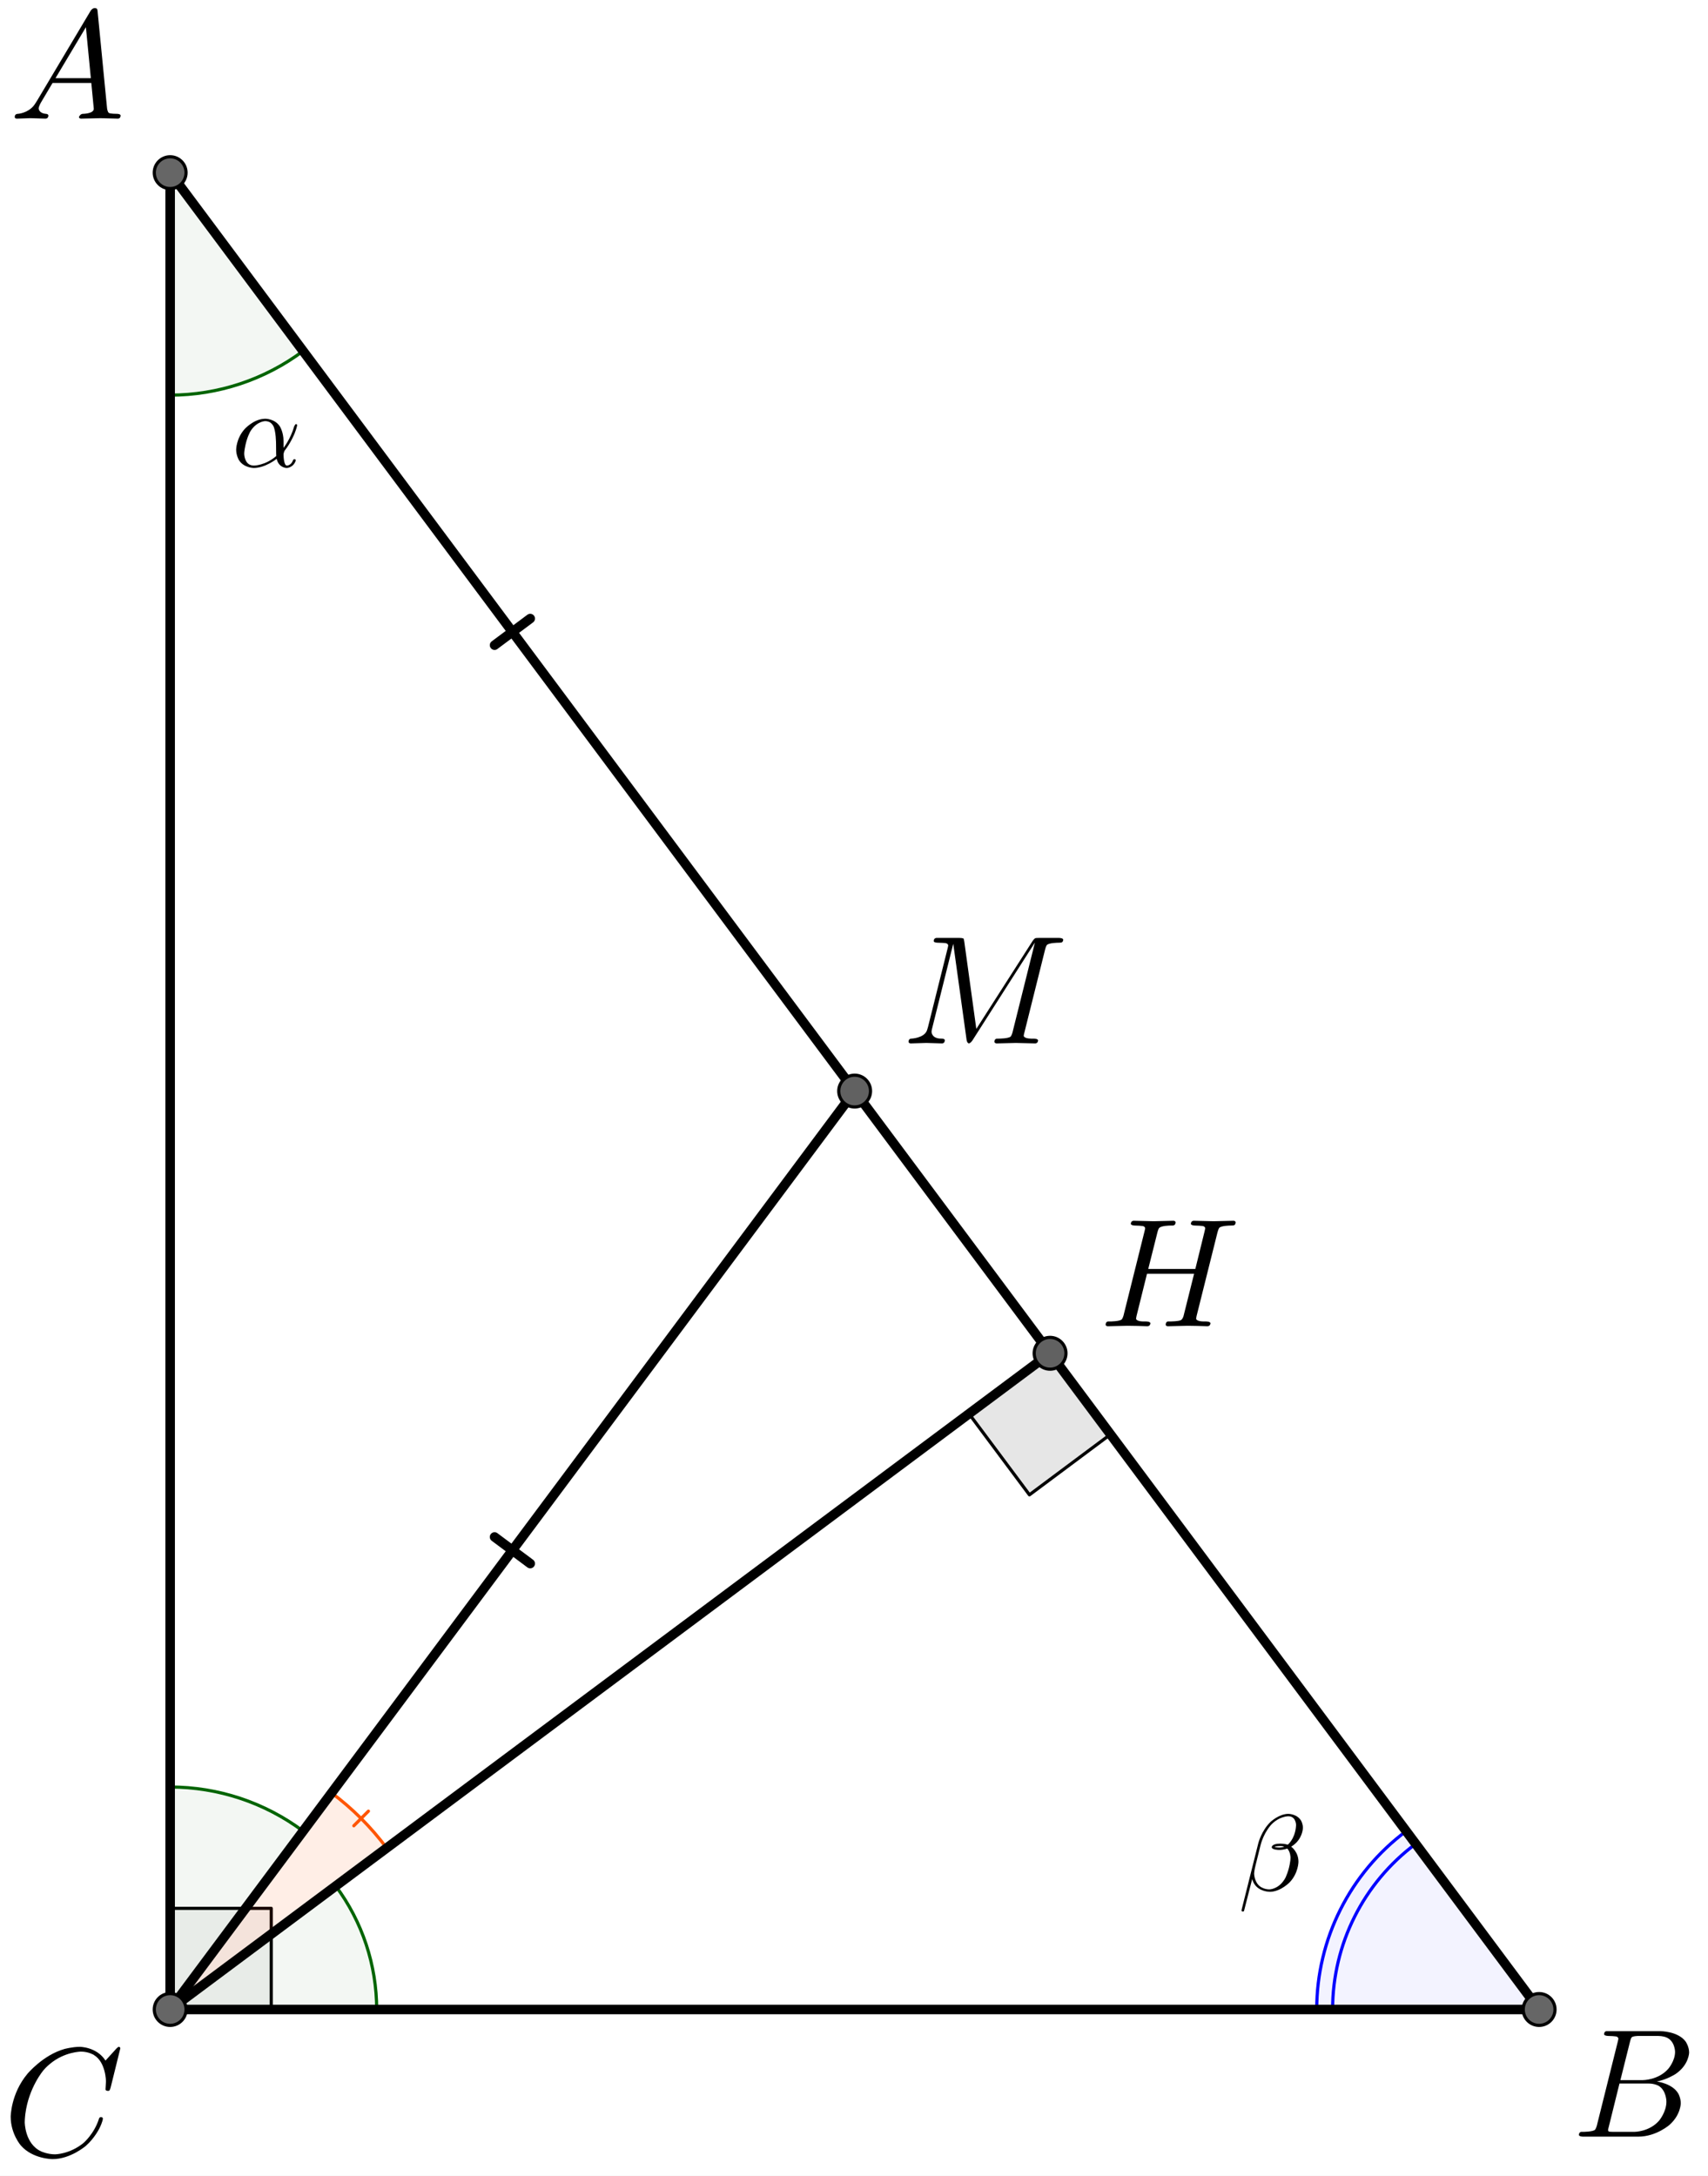 <?xml version="1.0" encoding="UTF-8" standalone="no"?> <svg xmlns="http://www.w3.org/2000/svg" xmlns:xlink="http://www.w3.org/1999/xlink" version="1.1" width="1493.391pt" height="1901.961pt" viewBox="0 0 1493.391 1901.961"><rect x="0" y="0" width="1493.391" height="1901.961" fill="#333333" stroke="none"/><g><clipPath id="cp0"><path transform="matrix(2.778,0,0,-2.778,-894.625,1986.492)" d="M 0 0 L 1164 0 L 1164 740 L 0 740 Z "></path></clipPath><g clip-path="url(#cp0)"><clipPath id="cp1"><path transform="matrix(2.778,0,0,2.778,-894.625,-69.064)" d="M 0 0 L 1164 0 L 1164 740 L 0 740 L 0 0 Z "></path></clipPath><g clip-path="url(#cp1)"><path transform="matrix(2.778,0,0,2.778,-894.625,-69.064)" d="M 0 0 L 1164 0 L 1164 740 L 0 740 L 0 0 " fill="#ffffff"></path><path transform="matrix(2.778,0,0,2.778,-894.625,-69.064)" d="M 375.594 657.128 L 407.414 657.128 L 407.414 625.308 L 375.594 625.308 L 375.594 657.128 " fill-opacity=".047" fill-rule="evenodd"></path><path transform="matrix(2.778,0,0,2.778,-894.625,-69.064)" stroke-width="1" stroke-linecap="round" stroke-linejoin="round" fill="none" stroke="#000000" d="M 375.594 657.128 L 407.414 657.128 L 407.414 625.308 L 375.594 625.308 L 375.594 657.128 "></path><path transform="matrix(2.778,0,0,2.778,-894.625,-69.064)" d="M 375.594 149.186 C 390.671 149.186 405.346 144.318 417.433 135.307 L 375.594 79.186 Z " fill="#006400" fill-opacity=".047"></path><path transform="matrix(2.778,0,0,2.778,-894.625,-69.064)" stroke-width="1" stroke-linecap="round" stroke-linejoin="round" fill="none" stroke="#006400" d="M 375.594 149.186 C 390.671 149.186 405.346 144.318 417.433 135.307 L 375.594 79.186 Z "></path><path transform="matrix(2.778,0,0,2.778,-894.625,-69.064)" d="M 764.624 601.008 C 746.903 614.219 736.463 635.024 736.463 657.128 L 806.463 657.128 Z " fill="#0000ff" fill-opacity=".047"></path><path transform="matrix(2.778,0,0,2.778,-894.625,-69.064)" stroke-width="1" stroke-linecap="round" stroke-linejoin="round" fill="none" stroke="#0000ff" d="M 764.624 601.008 C 746.903 614.219 736.463 635.024 736.463 657.128 L 806.463 657.128 Z "></path><path transform="matrix(2.778,0,0,2.778,-894.625,-69.064)" stroke-width="1" stroke-linecap="round" stroke-linejoin="round" fill="none" stroke="#0000ff" d="M 767.612 605.016 C 751.157 617.284 741.463 636.603 741.463 657.128 "></path><path transform="matrix(2.778,0,0,2.778,-894.625,-69.064)" d="M 652.537 450.661 L 627.026 469.68 L 646.045 495.19 L 671.556 476.171 L 652.537 450.661 " fill-opacity=".098" fill-rule="evenodd"></path><path transform="matrix(2.778,0,0,2.778,-894.625,-69.064)" stroke-width="1" stroke-linecap="round" stroke-linejoin="round" fill="none" stroke="#000000" d="M 652.537 450.661 L 627.026 469.68 L 646.045 495.19 L 671.556 476.171 L 652.537 450.661 "></path><path transform="matrix(2.778,0,0,2.778,-894.625,-69.064)" d="M 443.741 606.323 C 438.829 599.735 432.987 593.894 426.399 588.982 L 375.594 657.128 Z " fill="#ff5500" fill-opacity=".098"></path><path transform="matrix(2.778,0,0,2.778,-894.625,-69.064)" stroke-width="1" stroke-linecap="round" stroke-linejoin="round" fill="none" stroke="#ff5500" d="M 443.741 606.323 C 438.829 599.735 432.987 593.894 426.399 588.982 L 375.594 657.128 Z "></path><path transform="matrix(2.778,0,0,2.778,-894.625,-69.064)" stroke-width="1" stroke-linecap="round" stroke-linejoin="round" fill="none" stroke="#ff5500" d="M 433.4 599.322 L 437.997 594.726 "></path><path transform="matrix(2.778,0,0,2.778,-894.625,-69.064)" d="M 417.433 601.008 C 405.346 591.996 390.671 587.128 375.594 587.128 L 375.594 657.128 Z " fill="#006400" fill-opacity=".047"></path><path transform="matrix(2.778,0,0,2.778,-894.625,-69.064)" stroke-width="1" stroke-linecap="round" stroke-linejoin="round" fill="none" stroke="#006400" d="M 417.433 601.008 C 405.346 591.996 390.671 587.128 375.594 587.128 L 375.594 657.128 Z "></path><path transform="matrix(2.778,0,0,2.778,-894.625,-69.064)" d="M 440.594 657.128 C 440.594 643.128 436.074 629.502 427.706 618.277 L 375.594 657.128 Z " fill="#006400" fill-opacity=".047"></path><path transform="matrix(2.778,0,0,2.778,-894.625,-69.064)" stroke-width="1" stroke-linecap="round" stroke-linejoin="round" fill="none" stroke="#006400" d="M 440.594 657.128 C 440.594 643.128 436.074 629.502 427.706 618.277 L 375.594 657.128 Z "></path><path transform="matrix(2.778,0,0,2.778,-894.625,-69.064)" stroke-width="3" stroke-linecap="round" stroke-linejoin="round" fill="none" stroke="#000000" d="M 375.594 657.128 L 806.463 657.128 "></path><path transform="matrix(2.778,0,0,2.778,-894.625,-69.064)" stroke-width="3" stroke-linecap="round" stroke-linejoin="round" fill="none" stroke="#000000" d="M 375.594 79.186 L 375.594 657.128 "></path><path transform="matrix(2.778,0,0,2.778,-894.625,-69.064)" stroke-width="3" stroke-linecap="round" stroke-linejoin="round" fill="none" stroke="#000000" d="M 375.594 657.128 L 652.537 450.661 "></path><path transform="matrix(2.778,0,0,2.778,-894.625,-69.064)" stroke-width="3" stroke-linecap="round" stroke-linejoin="round" fill="none" stroke="#000000" d="M 477.699 508.459 L 488.923 516.826 "></path><path transform="matrix(2.778,0,0,2.778,-894.625,-69.064)" stroke-width="3" stroke-linecap="round" stroke-linejoin="round" fill="none" stroke="#000000" d="M 375.594 657.128 L 591.029 368.157 "></path><path transform="matrix(2.778,0,0,2.778,-894.625,-69.064)" stroke-width="3" stroke-linecap="round" stroke-linejoin="round" fill="none" stroke="#000000" d="M 488.923 219.488 L 477.699 227.856 "></path><path transform="matrix(2.778,0,0,2.778,-894.625,-69.064)" stroke-width="3" stroke-linecap="round" stroke-linejoin="round" fill="none" stroke="#000000" d="M 375.594 79.186 L 591.029 368.157 "></path><path transform="matrix(2.778,0,0,2.778,-894.625,-69.064)" stroke-width="3" stroke-linecap="round" stroke-linejoin="round" fill="none" stroke="#000000" d="M 591.029 368.157 L 806.463 657.128 "></path><path transform="matrix(2.778,0,0,2.778,-894.625,-69.064)" d="M 380.594 657.128 C 380.594 659.889 378.356 662.128 375.594 662.128 C 372.833 662.128 370.594 659.889 370.594 657.128 C 370.594 654.366 372.833 652.128 375.594 652.128 C 378.356 652.128 380.594 654.366 380.594 657.128 Z " fill="#666666"></path><path transform="matrix(2.778,0,0,2.778,-894.625,-69.064)" stroke-width="1" stroke-linecap="round" stroke-linejoin="round" fill="none" stroke="#000000" d="M 380.594 657.128 C 380.594 659.889 378.356 662.128 375.594 662.128 C 372.833 662.128 370.594 659.889 370.594 657.128 C 370.594 654.366 372.833 652.128 375.594 652.128 C 378.356 652.128 380.594 654.366 380.594 657.128 Z "></path><path transform="matrix(2.778,0,0,2.778,-894.625,-69.064)" d="M 811.463 657.128 C 811.463 659.889 809.224 662.128 806.463 662.128 C 803.701 662.128 801.463 659.889 801.463 657.128 C 801.463 654.366 803.701 652.128 806.463 652.128 C 809.224 652.128 811.463 654.366 811.463 657.128 Z " fill="#666666"></path><path transform="matrix(2.778,0,0,2.778,-894.625,-69.064)" stroke-width="1" stroke-linecap="round" stroke-linejoin="round" fill="none" stroke="#000000" d="M 811.463 657.128 C 811.463 659.889 809.224 662.128 806.463 662.128 C 803.701 662.128 801.463 659.889 801.463 657.128 C 801.463 654.366 803.701 652.128 806.463 652.128 C 809.224 652.128 811.463 654.366 811.463 657.128 Z "></path><path transform="matrix(2.778,0,0,2.778,-894.625,-69.064)" d="M 380.594 79.186 C 380.594 81.948 378.356 84.186 375.594 84.186 C 372.833 84.186 370.594 81.948 370.594 79.186 C 370.594 76.425 372.833 74.186 375.594 74.186 C 378.356 74.186 380.594 76.425 380.594 79.186 Z " fill="#666666"></path><path transform="matrix(2.778,0,0,2.778,-894.625,-69.064)" stroke-width="1" stroke-linecap="round" stroke-linejoin="round" fill="none" stroke="#000000" d="M 380.594 79.186 C 380.594 81.948 378.356 84.186 375.594 84.186 C 372.833 84.186 370.594 81.948 370.594 79.186 C 370.594 76.425 372.833 74.186 375.594 74.186 C 378.356 74.186 380.594 76.425 380.594 79.186 Z "></path><path transform="matrix(2.778,0,0,2.778,-894.625,-69.064)" d="M 657.537 450.661 C 657.537 453.422 655.298 455.661 652.537 455.661 C 649.776 455.661 647.537 453.422 647.537 450.661 C 647.537 447.899 649.776 445.661 652.537 445.661 C 655.298 445.661 657.537 447.899 657.537 450.661 Z " fill="#616161"></path><path transform="matrix(2.778,0,0,2.778,-894.625,-69.064)" stroke-width="1" stroke-linecap="round" stroke-linejoin="round" fill="none" stroke="#000000" d="M 657.537 450.661 C 657.537 453.422 655.298 455.661 652.537 455.661 C 649.776 455.661 647.537 453.422 647.537 450.661 C 647.537 447.899 649.776 445.661 652.537 445.661 C 655.298 445.661 657.537 447.899 657.537 450.661 Z "></path><path transform="matrix(2.778,0,0,2.778,-894.625,-69.064)" d="M 596.029 368.157 C 596.029 370.919 593.79 373.157 591.029 373.157 C 588.267 373.157 586.029 370.919 586.029 368.157 C 586.029 365.396 588.267 363.157 591.029 363.157 C 593.79 363.157 596.029 365.396 596.029 368.157 Z " fill="#616161"></path><path transform="matrix(2.778,0,0,2.778,-894.625,-69.064)" stroke-width="1" stroke-linecap="round" stroke-linejoin="round" fill="none" stroke="#000000" d="M 596.029 368.157 C 596.029 370.919 593.79 373.157 591.029 373.157 C 588.267 373.157 586.029 370.919 586.029 368.157 C 586.029 365.396 588.267 363.157 591.029 363.157 C 593.79 363.157 596.029 365.396 596.029 368.157 Z "></path><path transform="matrix(135,0,0,135,2.597,1884.252)" d="M .76 -.695 L .697 -.44 C .697 -.44 .692 -.422 .687 -.421 L .686 -.42 L .679 -.42 C .679 -.42 .664 -.42 .664 -.43 L .667 -.479 L .667 -.481 C .667 -.481 .667 -.605 .589 -.652 L .588 -.653 C .588 -.653 .553 -.674 .506 -.674 C .506 -.674 .4 -.674 .305 -.595 C .305 -.595 .281 -.576 .262 -.553 C .262 -.553 .167 -.442 .145 -.271 C .145 -.271 .141 -.24 .141 -.217 C .141 -.217 .141 -.077 .247 -.028 C .247 -.028 .288 -.009 .337 -.009 C .337 -.009 .431 -.009 .521 -.082 C .521 -.082 .591 -.141 .622 -.24 C .622 -.24 .624 -.25 .635 -.25 C .635 -.25 .647 -.25 .647 -.24 C .647 -.24 .647 -.222 .624 -.176 C .624 -.176 .593 -.113 .537 -.064 C .537 -.064 .438 .022 .321 .022 C .321 .022 .193 .022 .116 -.066 C .116 -.066 .05 -.141 .05 -.252 C .05 -.252 .05 -.401 .159 -.531 C .159 -.531 .26 -.652 .398 -.691 C .398 -.691 .449 -.705 .498 -.705 C .498 -.705 .607 -.705 .664 -.616 L .734 -.693 C .734 -.693 .746 -.705 .749 -.705 C .749 -.705 .76 -.705 .76 -.695 Z "></path><path transform="matrix(135,0,0,135,8.153,103.696)" d="M .179 -.115 L .527 -.699 C .527 -.699 .537 -.715 .553 -.716 C .553 -.716 .568 -.716 .57 -.706 C .57 -.706 .571 -.703 .572 -.692 L .633 -.067 C .633 -.067 .636 -.042 .645 -.037 L .646 -.037 L .646 -.036 C .646 -.036 .658 -.031 .698 -.031 C .698 -.031 .72 -.031 .721 -.02 C .721 -.02 .721 0 .703 0 L .591 -.003 L .59 -.003 L .466 0 L .465 0 C .465 0 .451 0 .451 -.011 C .451 -.011 .459 -.03 .475 -.031 C .475 -.031 .547 -.031 .547 -.064 C .547 -.064 .547 -.063 .531 -.231 L .28 -.231 L .204 -.103 C .204 -.103 .19 -.078 .19 -.066 C .19 -.066 .19 -.035 .237 -.031 C .237 -.031 .253 -.031 .253 -.019 C .253 -.019 .253 0 .234 0 L .138 -.003 L .134 -.003 L .05 0 L .048 0 C .048 0 .035 0 .035 -.011 C .035 -.011 .035 -.029 .05 -.03 L .05 -.031 L .056 -.031 C .056 -.031 .119 -.035 .159 -.085 C .159 -.085 .169 -.098 .179 -.115 M .299 -.262 L .528 -.262 L .496 -.592 L .299 -.262 Z "></path><path transform="matrix(135,0,0,135,1374.819,1867.585)" d="M .16 -.078 L .294 -.615 C .294 -.615 .298 -.631 .298 -.634 C .298 -.634 .298 -.646 .282 -.649 L .281 -.649 L .28 -.649 C .28 -.649 .277 -.649 .271 -.65 C .271 -.65 .254 -.652 .233 -.652 C .233 -.652 .207 -.652 .205 -.663 C .205 -.663 .205 -.681 .22 -.683 L .221 -.683 L .222 -.683 L .234 -.683 L .57 -.683 C .57 -.683 .685 -.683 .734 -.615 C .734 -.615 .756 -.583 .756 -.545 C .756 -.545 .756 -.464 .666 -.404 C .666 -.404 .665 -.404 .664 -.403 C .664 -.403 .611 -.369 .547 -.357 C .547 -.357 .649 -.345 .687 -.277 C .687 -.277 .702 -.249 .702 -.216 C .702 -.216 .702 -.143 .632 -.079 L .631 -.078 C .631 -.078 .545 0 .426 0 L .069 0 C .069 0 .044 0 .042 -.011 C .042 -.011 .042 -.029 .057 -.031 L .069 -.031 C .069 -.031 .134 -.031 .147 -.045 C .147 -.045 .153 -.052 .159 -.073 C .159 -.073 .159 -.074 .16 -.078 M .311 -.366 L .457 -.366 C .457 -.366 .556 -.366 .62 -.438 C .62 -.438 .665 -.489 .665 -.549 C .665 -.549 .665 -.622 .605 -.644 C .605 -.644 .584 -.652 .556 -.652 L .427 -.652 C .427 -.652 .391 -.652 .383 -.642 L .383 -.641 L .382 -.641 L .382 -.64 C .382 -.64 .378 -.634 .373 -.614 L .311 -.366 M .266 -.031 L .402 -.031 C .402 -.031 .498 -.031 .561 -.103 C .561 -.103 .609 -.159 .609 -.227 C .609 -.227 .609 -.3 .557 -.33 C .557 -.33 .531 -.344 .494 -.344 L .305 -.344 L .236 -.065 C .236 -.065 .231 -.047 .231 -.042 C .231 -.042 .231 -.034 .24 -.032 L .244 -.032 C .244 -.032 .25 -.031 .266 -.031 Z "></path><path transform="matrix(135,0,0,135,961.441,1159.252)" d="M .763 -.606 L .628 -.066 L .625 -.049 C .625 -.049 .625 -.032 .672 -.031 L .673 -.031 L .69 -.031 C .69 -.031 .716 -.031 .718 -.02 C .718 -.02 .718 0 .698 0 L .634 -.002 L .633 -.002 L .571 -.003 L .569 -.003 L .443 0 L .442 0 C .442 0 .428 0 .428 -.011 C .428 -.011 .428 -.029 .442 -.031 L .452 -.031 C .452 -.031 .515 -.031 .529 -.041 L .53 -.042 C .53 -.042 .538 -.049 .543 -.064 L .612 -.34 L .307 -.34 L .239 -.066 L .236 -.049 C .236 -.049 .236 -.032 .282 -.031 L .301 -.031 C .301 -.031 .327 -.031 .329 -.02 C .329 -.02 .329 0 .309 0 L .245 -.002 L .244 -.002 L .182 -.003 L .18 -.003 L .054 0 L .053 0 C .053 0 .039 0 .039 -.011 C .039 -.011 .039 -.029 .054 -.031 L .066 -.031 C .066 -.031 .131 -.031 .144 -.045 C .144 -.045 .15 -.052 .156 -.073 C .156 -.073 .156 -.074 .157 -.078 L .291 -.615 C .291 -.615 .295 -.631 .295 -.634 C .295 -.634 .295 -.646 .279 -.649 L .278 -.649 L .277 -.649 C .277 -.649 .274 -.649 .268 -.65 C .268 -.65 .251 -.652 .23 -.652 C .23 -.652 .204 -.652 .202 -.663 C .202 -.663 .202 -.683 .221 -.683 L .349 -.68 L .35 -.68 L .477 -.683 L .478 -.683 C .478 -.683 .492 -.683 .492 -.672 C .492 -.672 .492 -.655 .478 -.653 L .477 -.653 L .476 -.652 L .458 -.652 C .458 -.652 .397 -.652 .385 -.635 L .384 -.635 L .384 -.634 C .384 -.634 .379 -.627 .374 -.606 L .315 -.371 L .62 -.371 L .68 -.615 C .68 -.615 .684 -.632 .684 -.634 C .684 -.634 .684 -.646 .668 -.649 C .668 -.649 .665 -.649 .657 -.65 C .657 -.65 .64 -.652 .619 -.652 C .619 -.652 .593 -.652 .591 -.663 C .591 -.663 .591 -.683 .61 -.683 L .738 -.68 L .739 -.68 L .866 -.683 L .867 -.683 C .867 -.683 .881 -.683 .881 -.672 C .881 -.672 .881 -.655 .867 -.653 L .866 -.653 C .866 -.653 .861 -.652 .847 -.652 C .847 -.652 .786 -.652 .774 -.636 C .774 -.636 .769 -.629 .763 -.606 Z "></path><path transform="matrix(135,0,0,135,788.708,912.03)" d="M .926 -.606 L .793 -.073 C .793 -.073 .788 -.055 .788 -.049 C .788 -.049 .788 -.032 .835 -.031 L .836 -.031 L .853 -.031 C .853 -.031 .879 -.031 .881 -.02 C .881 -.02 .881 0 .862 0 L .738 -.003 L .737 -.003 L .614 0 L .613 0 C .613 0 .598 0 .598 -.012 C .598 -.012 .598 -.029 .614 -.031 L .626 -.031 C .626 -.031 .691 -.031 .704 -.045 C .704 -.045 .71 -.052 .716 -.073 C .716 -.073 .716 -.074 .717 -.078 L .86 -.651 L .859 -.651 L .455 -.018 C .455 -.018 .443 -.001 .433 0 C .433 0 .422 0 .418 -.023 L .332 -.643 L .331 -.643 L .195 -.098 C .195 -.098 .191 -.083 .191 -.075 C .191 -.075 .191 -.038 .239 -.032 C .239 -.032 .248 -.031 .259 -.031 C .259 -.031 .277 -.031 .277 -.02 C .277 -.02 .277 0 .259 0 L .159 -.003 L .156 -.003 L .057 0 L .056 0 C .056 0 .042 0 .042 -.012 C .042 -.012 .042 -.031 .06 -.031 C .06 -.031 .139 -.034 .16 -.081 C .16 -.081 .164 -.091 .168 -.106 L .295 -.615 C .295 -.615 .299 -.631 .299 -.634 C .299 -.634 .299 -.646 .283 -.649 L .282 -.649 C .282 -.649 .28 -.65 .277 -.65 C .277 -.65 .253 -.652 .234 -.652 C .234 -.652 .208 -.652 .206 -.66 C .206 -.66 .205 -.662 .205 -.664 C .205 -.664 .205 -.681 .222 -.683 L .235 -.683 L .372 -.683 C .372 -.683 .395 -.683 .399 -.678 L .399 -.677 C .399 -.677 .401 -.673 .403 -.66 L .481 -.094 L .846 -.664 C .846 -.664 .857 -.681 .866 -.682 C .866 -.682 .87 -.683 .885 -.683 L 1.017 -.683 C 1.017 -.683 1.042 -.683 1.044 -.672 C 1.044 -.672 1.044 -.655 1.03 -.653 C 1.03 -.653 1.025 -.652 1.012 -.652 C 1.012 -.652 .949 -.652 .937 -.636 L .936 -.635 L .936 -.634 C .936 -.634 .931 -.627 .926 -.606 Z "></path><path transform="matrix(95,0,0,95,202.597,407.992)" d="M .477 -.236 L .477 -.236 L .477 -.174 C .477 -.174 .542 -.255 .575 -.372 C .575 -.372 .585 -.392 .59 -.393 C .59 -.393 .602 -.393 .602 -.383 C .602 -.383 .602 -.366 .579 -.307 C .579 -.307 .545 -.221 .487 -.148 C .487 -.148 .477 -.128 .477 -.113 C .477 -.113 .477 -.011 .508 -.011 C .508 -.011 .539 -.011 .558 -.046 C .558 -.046 .561 -.052 .564 -.06 C .564 -.06 .568 -.07 .577 -.07 C .577 -.07 .589 -.07 .589 -.06 C .589 -.06 .589 -.041 .564 -.015 C .564 -.015 .538 .011 .505 .011 C .505 .011 .442 .011 .418 -.058 C .418 -.058 .416 -.065 .414 -.073 C .414 -.073 .309 .011 .203 .011 C .203 .011 .109 .011 .065 -.064 C .065 -.064 .041 -.105 .041 -.158 C .041 -.158 .041 -.26 .119 -.347 C .119 -.347 .196 -.433 .293 -.441 C .293 -.441 .302 -.442 .31 -.442 C .31 -.442 .394 -.442 .44 -.376 C .44 -.376 .44 -.375 .441 -.375 C .441 -.375 .477 -.322 .477 -.236 M .41 -.099 L .41 -.099 C .41 -.099 .408 -.116 .408 -.211 C .408 -.211 .408 -.334 .381 -.379 C .381 -.379 .369 -.399 .352 -.409 L .351 -.41 L .35 -.41 C .35 -.41 .332 -.42 .309 -.42 C .309 -.42 .238 -.42 .181 -.34 L .173 -.328 C .173 -.328 .137 -.27 .12 -.166 C .12 -.166 .115 -.138 .115 -.12 C .115 -.12 .115 -.036 .174 -.016 C .174 -.016 .188 -.011 .205 -.011 C .205 -.011 .309 -.011 .41 -.099 Z "></path><path transform="matrix(95,0,0,95,1083.152,1652.421)" d="M .028 .169 L .18 -.437 C .18 -.437 .209 -.551 .292 -.631 C .292 -.631 .37 -.705 .456 -.705 C .456 -.705 .539 -.705 .575 -.639 C .575 -.639 .59 -.611 .59 -.577 C .59 -.577 .59 -.502 .528 -.439 C .528 -.439 .507 -.418 .482 -.403 C .482 -.403 .549 -.357 .549 -.264 C .549 -.264 .549 -.161 .469 -.076 C .469 -.076 .392 .005 .296 .012 L .283 .012 C .283 .012 .186 .012 .141 -.063 C .141 -.063 .129 -.083 .123 -.105 L .048 .188 L .047 .19 C .047 .19 .043 .194 .037 .194 C .037 .194 .025 .194 .025 .184 C .025 .184 .025 .181 .028 .169 M .328 -.401 C .328 -.401 .345 -.395 .371 -.395 C .371 -.395 .401 -.395 .419 -.403 C .419 -.403 .406 -.409 .379 -.409 C .379 -.409 .344 -.409 .328 -.401 M .45 -.421 C .45 -.421 .511 -.467 .525 -.577 L .525 -.578 L .525 -.58 C .525 -.58 .527 -.594 .527 -.602 C .527 -.602 .527 -.673 .469 -.682 C .469 -.682 .462 -.683 .455 -.683 C .455 -.683 .372 -.683 .299 -.606 C .299 -.606 .23 -.534 .2 -.416 L .154 -.231 C .154 -.231 .141 -.179 .141 -.156 C .141 -.156 .141 -.074 .2 -.034 C .2 -.034 .234 -.01 .281 -.01 C .281 -.01 .359 -.01 .415 -.094 C .415 -.094 .422 -.103 .427 -.113 C .427 -.113 .462 -.179 .474 -.274 C .474 -.274 .476 -.291 .476 -.302 C .476 -.302 .476 -.355 .446 -.386 C .446 -.386 .414 -.373 .371 -.373 C .371 -.373 .303 -.373 .303 -.399 C .303 -.399 .303 -.431 .381 -.431 C .381 -.431 .422 -.431 .45 -.421 Z "></path></g></g></g></svg> 